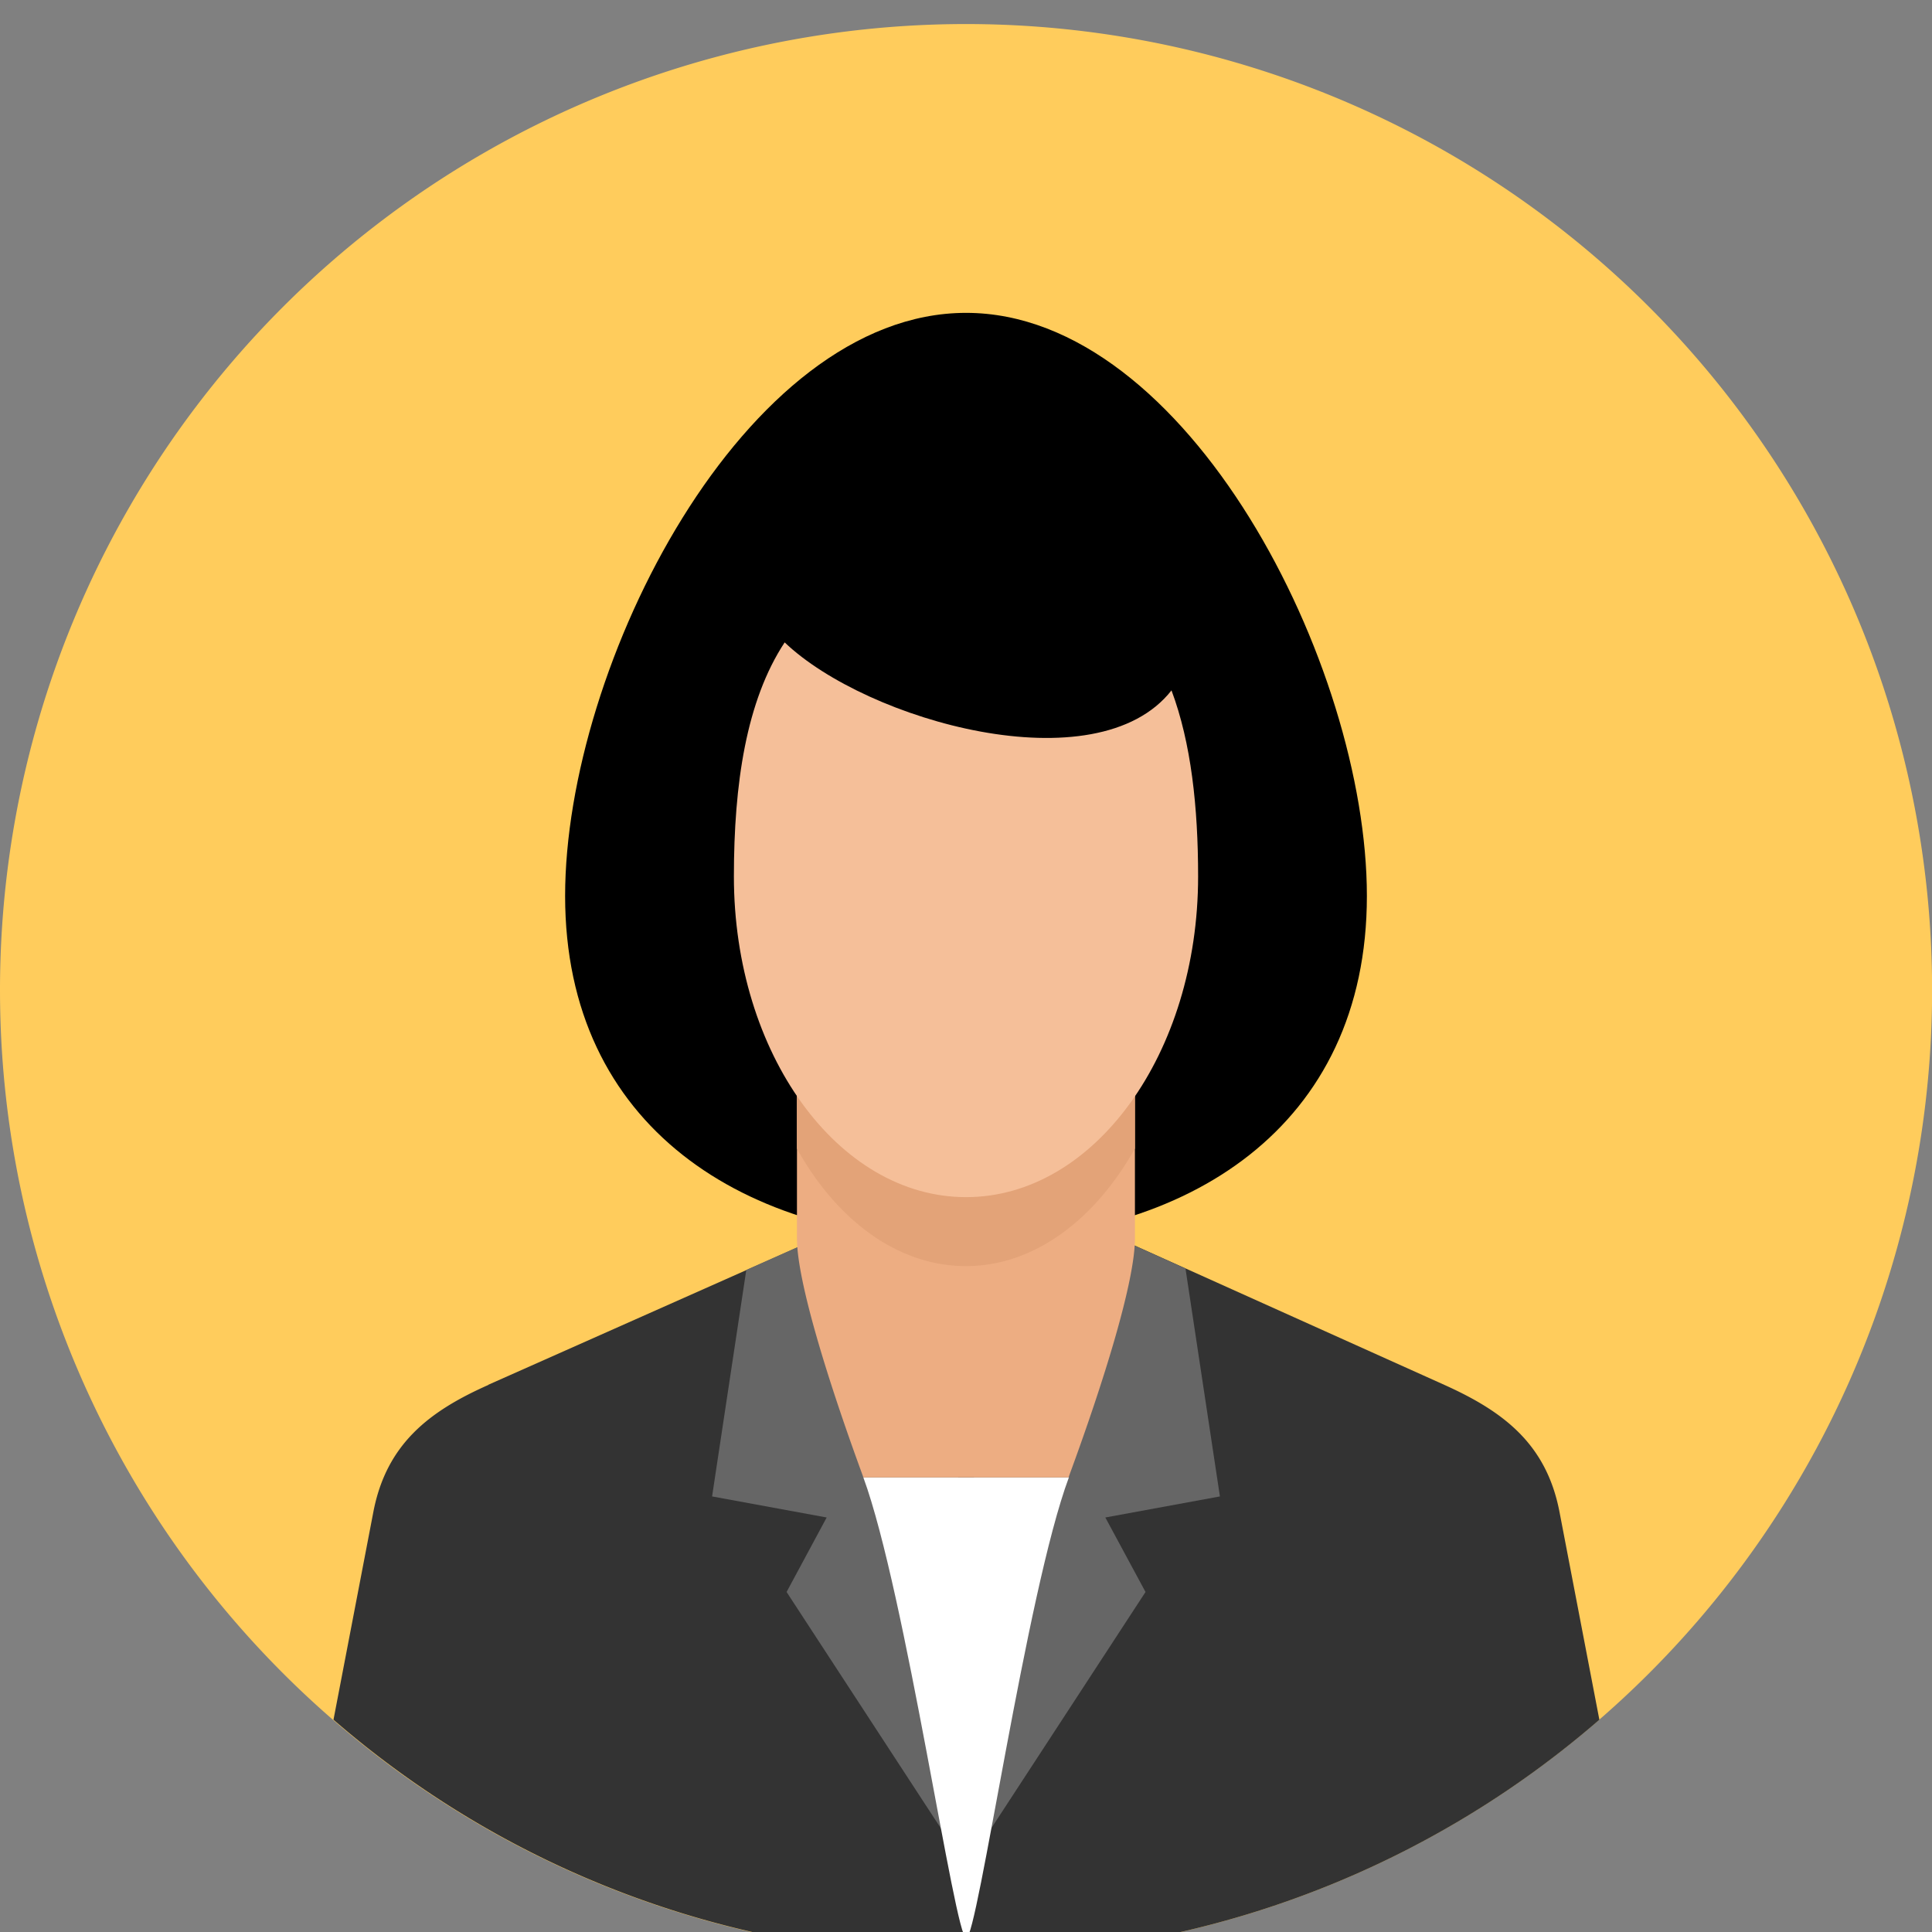 <svg xmlns="http://www.w3.org/2000/svg" viewBox="0 0 180.75 180.75"><rect x="0" y="0" width="180.75" height="180.75" fill="#808080" stroke="none"/><title>アートボード 7</title><path d="M90.38,2.25A90.38,90.38,0,1,1,0,92.63,90.37,90.37,0,0,1,90.38,2.25Z" style="fill:#ffcc5c;fill-rule:evenodd"/><path d="M45.67,129.56l45-20,44.45,20c5.49,2.47,9.55,5.49,10.78,11.89l3.73,19.44a90.35,90.35,0,0,1-118.43,0l3.73-19.44c1.23-6.4,5.28-9.45,10.78-11.89Z" style="fill:#333;fill-rule:evenodd"/><polygon points="69.82 118.81 66.62 140 77.34 141.97 73.59 148.94 90.38 174.66 91.63 112.86 100.39 113.94 110.91 118.68 114.13 140 103.41 141.97 107.17 148.94 90.38 174.66 89.13 112.86 80.92 113.87 69.82 118.81 69.82 118.81" style="fill:#666;fill-rule:evenodd"/><path d="M100,138.22c-4,10.74-8.54,43.11-9.6,43.11S84.73,149,80.77,138.22Z" style="fill:#fff;fill-rule:evenodd"/><path d="M90.38,29.27c20.71,0,37.5,32.94,37.5,54.55s-16.79,32.25-37.5,32.25S52.87,105.42,52.87,83.82,69.66,29.27,90.38,29.27Z" style="fill-rule:evenodd"/><path d="M90.37,82.26h0a15.86,15.86,0,0,1,15.81,15.81v17.79c0,4-2.87,13.28-6.18,22.27l0,.09H80.77l-.06-.18c-3.3-9-6.15-18.23-6.15-22.18V98.07A15.86,15.86,0,0,1,90.37,82.26Z" style="fill:#edad82;fill-rule:evenodd"/><path d="M90.37,82.26h0a15.86,15.86,0,0,1,15.81,15.81v9.38c-3.75,6.68-9.44,11-15.81,11s-12.07-4.27-15.82-11V98.07A15.86,15.86,0,0,1,90.37,82.26Z" style="fill:#e3a378;fill-rule:evenodd"/><path d="M109.6,64.59c1.84,4.91,2.49,10.92,2.49,17.41,0,16.55-9.72,30-21.71,30S68.66,98.55,68.66,82c0-8.65,1.15-16.43,4.75-21.9,7.68,7.34,29.18,13.42,36.19,4.49Z" style="fill:#f5bf99;fill-rule:evenodd"/></svg>